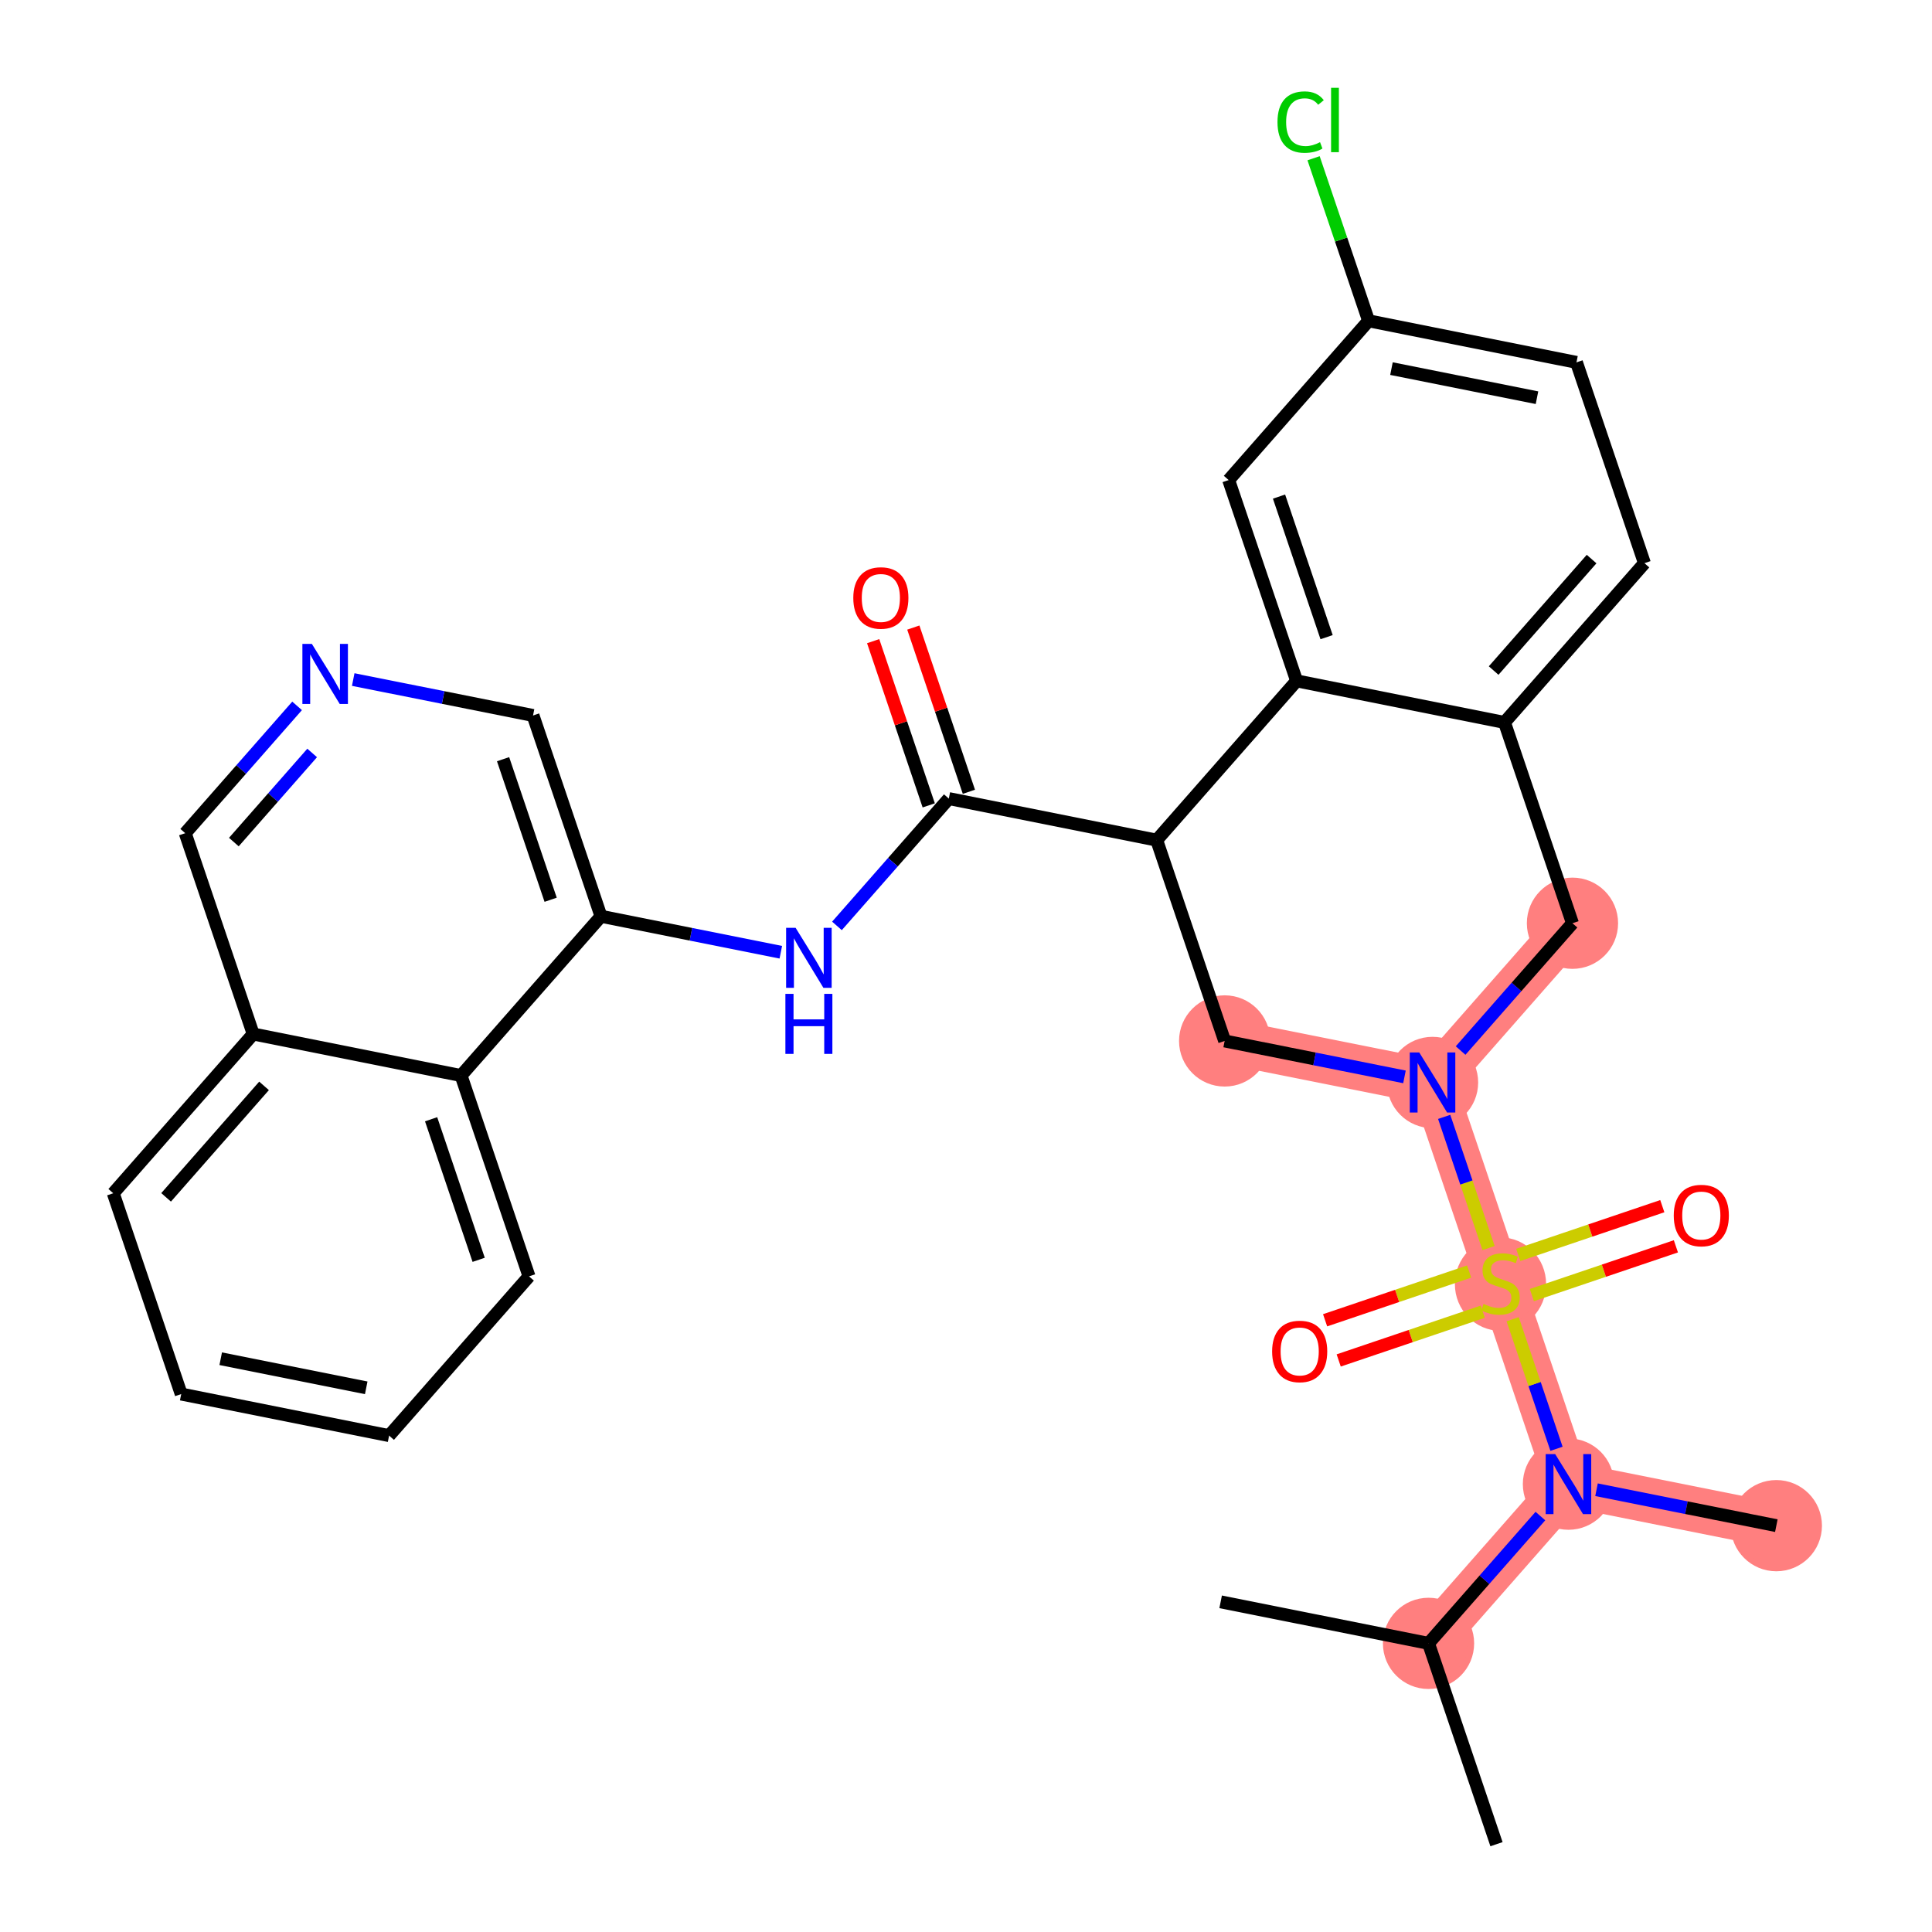 <?xml version='1.0' encoding='iso-8859-1'?>
<svg version='1.1' baseProfile='full'
              xmlns='http://www.w3.org/2000/svg'
                      xmlns:rdkit='http://www.rdkit.org/xml'
                      xmlns:xlink='http://www.w3.org/1999/xlink'
                  xml:space='preserve'
width='300px' height='300px' viewBox='0 0 300 300'>
<!-- END OF HEADER -->
<rect style='opacity:1.0;fill:#FFFFFF;stroke:none' width='300' height='300' x='0' y='0'> </rect>
<rect style='opacity:1.0;fill:#FFFFFF;stroke:none' width='300' height='300' x='0' y='0'> </rect>
<path d='M 221.821,255.182 L 243.549,230.453' style='fill:none;fill-rule:evenodd;stroke:#FF7F7F;stroke-width:7.0px;stroke-linecap:butt;stroke-linejoin:miter;stroke-opacity:1' />
<path d='M 243.549,230.453 L 275.829,236.905' style='fill:none;fill-rule:evenodd;stroke:#FF7F7F;stroke-width:7.0px;stroke-linecap:butt;stroke-linejoin:miter;stroke-opacity:1' />
<path d='M 243.549,230.453 L 232.997,199.271' style='fill:none;fill-rule:evenodd;stroke:#FF7F7F;stroke-width:7.0px;stroke-linecap:butt;stroke-linejoin:miter;stroke-opacity:1' />
<path d='M 232.997,199.271 L 222.444,168.089' style='fill:none;fill-rule:evenodd;stroke:#FF7F7F;stroke-width:7.0px;stroke-linecap:butt;stroke-linejoin:miter;stroke-opacity:1' />
<path d='M 222.444,168.089 L 244.172,143.36' style='fill:none;fill-rule:evenodd;stroke:#FF7F7F;stroke-width:7.0px;stroke-linecap:butt;stroke-linejoin:miter;stroke-opacity:1' />
<path d='M 222.444,168.089 L 190.164,161.637' style='fill:none;fill-rule:evenodd;stroke:#FF7F7F;stroke-width:7.0px;stroke-linecap:butt;stroke-linejoin:miter;stroke-opacity:1' />
<ellipse cx='221.821' cy='255.182' rx='6.584' ry='6.584'  style='fill:#FF7F7F;fill-rule:evenodd;stroke:#FF7F7F;stroke-width:1.0px;stroke-linecap:butt;stroke-linejoin:miter;stroke-opacity:1' />
<ellipse cx='243.549' cy='230.453' rx='6.584' ry='6.592'  style='fill:#FF7F7F;fill-rule:evenodd;stroke:#FF7F7F;stroke-width:1.0px;stroke-linecap:butt;stroke-linejoin:miter;stroke-opacity:1' />
<ellipse cx='275.829' cy='236.905' rx='6.584' ry='6.584'  style='fill:#FF7F7F;fill-rule:evenodd;stroke:#FF7F7F;stroke-width:1.0px;stroke-linecap:butt;stroke-linejoin:miter;stroke-opacity:1' />
<ellipse cx='232.997' cy='199.396' rx='6.584' ry='6.75'  style='fill:#FF7F7F;fill-rule:evenodd;stroke:#FF7F7F;stroke-width:1.0px;stroke-linecap:butt;stroke-linejoin:miter;stroke-opacity:1' />
<ellipse cx='222.444' cy='168.089' rx='6.584' ry='6.592'  style='fill:#FF7F7F;fill-rule:evenodd;stroke:#FF7F7F;stroke-width:1.0px;stroke-linecap:butt;stroke-linejoin:miter;stroke-opacity:1' />
<ellipse cx='244.172' cy='143.36' rx='6.584' ry='6.584'  style='fill:#FF7F7F;fill-rule:evenodd;stroke:#FF7F7F;stroke-width:1.0px;stroke-linecap:butt;stroke-linejoin:miter;stroke-opacity:1' />
<ellipse cx='190.164' cy='161.637' rx='6.584' ry='6.584'  style='fill:#FF7F7F;fill-rule:evenodd;stroke:#FF7F7F;stroke-width:1.0px;stroke-linecap:butt;stroke-linejoin:miter;stroke-opacity:1' />
<path class='bond-0 atom-0 atom-1' d='M 232.374,286.364 L 221.821,255.182' style='fill:none;fill-rule:evenodd;stroke:#000000;stroke-width:2.0px;stroke-linecap:butt;stroke-linejoin:miter;stroke-opacity:1' />
<path class='bond-1 atom-1 atom-2' d='M 221.821,255.182 L 189.541,248.73' style='fill:none;fill-rule:evenodd;stroke:#000000;stroke-width:2.0px;stroke-linecap:butt;stroke-linejoin:miter;stroke-opacity:1' />
<path class='bond-2 atom-1 atom-3' d='M 221.821,255.182 L 230.506,245.298' style='fill:none;fill-rule:evenodd;stroke:#000000;stroke-width:2.0px;stroke-linecap:butt;stroke-linejoin:miter;stroke-opacity:1' />
<path class='bond-2 atom-1 atom-3' d='M 230.506,245.298 L 239.191,235.413' style='fill:none;fill-rule:evenodd;stroke:#0000FF;stroke-width:2.0px;stroke-linecap:butt;stroke-linejoin:miter;stroke-opacity:1' />
<path class='bond-3 atom-3 atom-4' d='M 247.907,231.324 L 261.868,234.114' style='fill:none;fill-rule:evenodd;stroke:#0000FF;stroke-width:2.0px;stroke-linecap:butt;stroke-linejoin:miter;stroke-opacity:1' />
<path class='bond-3 atom-3 atom-4' d='M 261.868,234.114 L 275.829,236.905' style='fill:none;fill-rule:evenodd;stroke:#000000;stroke-width:2.0px;stroke-linecap:butt;stroke-linejoin:miter;stroke-opacity:1' />
<path class='bond-4 atom-3 atom-5' d='M 241.693,224.968 L 238.288,214.908' style='fill:none;fill-rule:evenodd;stroke:#0000FF;stroke-width:2.0px;stroke-linecap:butt;stroke-linejoin:miter;stroke-opacity:1' />
<path class='bond-4 atom-3 atom-5' d='M 238.288,214.908 L 234.884,204.847' style='fill:none;fill-rule:evenodd;stroke:#CCCC00;stroke-width:2.0px;stroke-linecap:butt;stroke-linejoin:miter;stroke-opacity:1' />
<path class='bond-5 atom-5 atom-6' d='M 228.129,197.443 L 216.945,201.228' style='fill:none;fill-rule:evenodd;stroke:#CCCC00;stroke-width:2.0px;stroke-linecap:butt;stroke-linejoin:miter;stroke-opacity:1' />
<path class='bond-5 atom-5 atom-6' d='M 216.945,201.228 L 205.761,205.013' style='fill:none;fill-rule:evenodd;stroke:#FF0000;stroke-width:2.0px;stroke-linecap:butt;stroke-linejoin:miter;stroke-opacity:1' />
<path class='bond-5 atom-5 atom-6' d='M 230.24,203.679 L 219.056,207.464' style='fill:none;fill-rule:evenodd;stroke:#CCCC00;stroke-width:2.0px;stroke-linecap:butt;stroke-linejoin:miter;stroke-opacity:1' />
<path class='bond-5 atom-5 atom-6' d='M 219.056,207.464 L 207.872,211.249' style='fill:none;fill-rule:evenodd;stroke:#FF0000;stroke-width:2.0px;stroke-linecap:butt;stroke-linejoin:miter;stroke-opacity:1' />
<path class='bond-6 atom-5 atom-7' d='M 237.864,201.099 L 249.048,197.314' style='fill:none;fill-rule:evenodd;stroke:#CCCC00;stroke-width:2.0px;stroke-linecap:butt;stroke-linejoin:miter;stroke-opacity:1' />
<path class='bond-6 atom-5 atom-7' d='M 249.048,197.314 L 260.232,193.529' style='fill:none;fill-rule:evenodd;stroke:#FF0000;stroke-width:2.0px;stroke-linecap:butt;stroke-linejoin:miter;stroke-opacity:1' />
<path class='bond-6 atom-5 atom-7' d='M 235.753,194.863 L 246.937,191.078' style='fill:none;fill-rule:evenodd;stroke:#CCCC00;stroke-width:2.0px;stroke-linecap:butt;stroke-linejoin:miter;stroke-opacity:1' />
<path class='bond-6 atom-5 atom-7' d='M 246.937,191.078 L 258.121,187.293' style='fill:none;fill-rule:evenodd;stroke:#FF0000;stroke-width:2.0px;stroke-linecap:butt;stroke-linejoin:miter;stroke-opacity:1' />
<path class='bond-7 atom-5 atom-8' d='M 231.145,193.8 L 227.698,183.615' style='fill:none;fill-rule:evenodd;stroke:#CCCC00;stroke-width:2.0px;stroke-linecap:butt;stroke-linejoin:miter;stroke-opacity:1' />
<path class='bond-7 atom-5 atom-8' d='M 227.698,183.615 L 224.251,173.429' style='fill:none;fill-rule:evenodd;stroke:#0000FF;stroke-width:2.0px;stroke-linecap:butt;stroke-linejoin:miter;stroke-opacity:1' />
<path class='bond-8 atom-8 atom-9' d='M 226.802,163.129 L 235.487,153.244' style='fill:none;fill-rule:evenodd;stroke:#0000FF;stroke-width:2.0px;stroke-linecap:butt;stroke-linejoin:miter;stroke-opacity:1' />
<path class='bond-8 atom-8 atom-9' d='M 235.487,153.244 L 244.172,143.36' style='fill:none;fill-rule:evenodd;stroke:#000000;stroke-width:2.0px;stroke-linecap:butt;stroke-linejoin:miter;stroke-opacity:1' />
<path class='bond-31 atom-31 atom-8' d='M 190.164,161.637 L 204.125,164.428' style='fill:none;fill-rule:evenodd;stroke:#000000;stroke-width:2.0px;stroke-linecap:butt;stroke-linejoin:miter;stroke-opacity:1' />
<path class='bond-31 atom-31 atom-8' d='M 204.125,164.428 L 218.086,167.218' style='fill:none;fill-rule:evenodd;stroke:#0000FF;stroke-width:2.0px;stroke-linecap:butt;stroke-linejoin:miter;stroke-opacity:1' />
<path class='bond-9 atom-9 atom-10' d='M 244.172,143.36 L 233.619,112.178' style='fill:none;fill-rule:evenodd;stroke:#000000;stroke-width:2.0px;stroke-linecap:butt;stroke-linejoin:miter;stroke-opacity:1' />
<path class='bond-10 atom-10 atom-11' d='M 233.619,112.178 L 255.347,87.449' style='fill:none;fill-rule:evenodd;stroke:#000000;stroke-width:2.0px;stroke-linecap:butt;stroke-linejoin:miter;stroke-opacity:1' />
<path class='bond-10 atom-10 atom-11' d='M 231.933,104.123 L 247.142,86.812' style='fill:none;fill-rule:evenodd;stroke:#000000;stroke-width:2.0px;stroke-linecap:butt;stroke-linejoin:miter;stroke-opacity:1' />
<path class='bond-32 atom-16 atom-10' d='M 201.339,105.726 L 233.619,112.178' style='fill:none;fill-rule:evenodd;stroke:#000000;stroke-width:2.0px;stroke-linecap:butt;stroke-linejoin:miter;stroke-opacity:1' />
<path class='bond-11 atom-11 atom-12' d='M 255.347,87.449 L 244.795,56.267' style='fill:none;fill-rule:evenodd;stroke:#000000;stroke-width:2.0px;stroke-linecap:butt;stroke-linejoin:miter;stroke-opacity:1' />
<path class='bond-12 atom-12 atom-13' d='M 244.795,56.267 L 212.514,49.815' style='fill:none;fill-rule:evenodd;stroke:#000000;stroke-width:2.0px;stroke-linecap:butt;stroke-linejoin:miter;stroke-opacity:1' />
<path class='bond-12 atom-12 atom-13' d='M 238.662,61.755 L 216.066,57.239' style='fill:none;fill-rule:evenodd;stroke:#000000;stroke-width:2.0px;stroke-linecap:butt;stroke-linejoin:miter;stroke-opacity:1' />
<path class='bond-13 atom-13 atom-14' d='M 212.514,49.815 L 208.243,37.194' style='fill:none;fill-rule:evenodd;stroke:#000000;stroke-width:2.0px;stroke-linecap:butt;stroke-linejoin:miter;stroke-opacity:1' />
<path class='bond-13 atom-13 atom-14' d='M 208.243,37.194 L 203.972,24.572' style='fill:none;fill-rule:evenodd;stroke:#00CC00;stroke-width:2.0px;stroke-linecap:butt;stroke-linejoin:miter;stroke-opacity:1' />
<path class='bond-14 atom-13 atom-15' d='M 212.514,49.815 L 190.787,74.545' style='fill:none;fill-rule:evenodd;stroke:#000000;stroke-width:2.0px;stroke-linecap:butt;stroke-linejoin:miter;stroke-opacity:1' />
<path class='bond-15 atom-15 atom-16' d='M 190.787,74.545 L 201.339,105.726' style='fill:none;fill-rule:evenodd;stroke:#000000;stroke-width:2.0px;stroke-linecap:butt;stroke-linejoin:miter;stroke-opacity:1' />
<path class='bond-15 atom-15 atom-16' d='M 198.606,77.111 L 205.992,98.938' style='fill:none;fill-rule:evenodd;stroke:#000000;stroke-width:2.0px;stroke-linecap:butt;stroke-linejoin:miter;stroke-opacity:1' />
<path class='bond-16 atom-16 atom-17' d='M 201.339,105.726 L 179.611,130.456' style='fill:none;fill-rule:evenodd;stroke:#000000;stroke-width:2.0px;stroke-linecap:butt;stroke-linejoin:miter;stroke-opacity:1' />
<path class='bond-17 atom-17 atom-18' d='M 179.611,130.456 L 147.331,124.004' style='fill:none;fill-rule:evenodd;stroke:#000000;stroke-width:2.0px;stroke-linecap:butt;stroke-linejoin:miter;stroke-opacity:1' />
<path class='bond-30 atom-17 atom-31' d='M 179.611,130.456 L 190.164,161.637' style='fill:none;fill-rule:evenodd;stroke:#000000;stroke-width:2.0px;stroke-linecap:butt;stroke-linejoin:miter;stroke-opacity:1' />
<path class='bond-18 atom-18 atom-19' d='M 150.449,122.948 L 146.134,110.198' style='fill:none;fill-rule:evenodd;stroke:#000000;stroke-width:2.0px;stroke-linecap:butt;stroke-linejoin:miter;stroke-opacity:1' />
<path class='bond-18 atom-18 atom-19' d='M 146.134,110.198 L 141.819,97.449' style='fill:none;fill-rule:evenodd;stroke:#FF0000;stroke-width:2.0px;stroke-linecap:butt;stroke-linejoin:miter;stroke-opacity:1' />
<path class='bond-18 atom-18 atom-19' d='M 144.213,125.059 L 139.898,112.309' style='fill:none;fill-rule:evenodd;stroke:#000000;stroke-width:2.0px;stroke-linecap:butt;stroke-linejoin:miter;stroke-opacity:1' />
<path class='bond-18 atom-18 atom-19' d='M 139.898,112.309 L 135.583,99.559' style='fill:none;fill-rule:evenodd;stroke:#FF0000;stroke-width:2.0px;stroke-linecap:butt;stroke-linejoin:miter;stroke-opacity:1' />
<path class='bond-19 atom-18 atom-20' d='M 147.331,124.004 L 138.646,133.888' style='fill:none;fill-rule:evenodd;stroke:#000000;stroke-width:2.0px;stroke-linecap:butt;stroke-linejoin:miter;stroke-opacity:1' />
<path class='bond-19 atom-18 atom-20' d='M 138.646,133.888 L 129.962,143.773' style='fill:none;fill-rule:evenodd;stroke:#0000FF;stroke-width:2.0px;stroke-linecap:butt;stroke-linejoin:miter;stroke-opacity:1' />
<path class='bond-20 atom-20 atom-21' d='M 121.245,147.862 L 107.284,145.072' style='fill:none;fill-rule:evenodd;stroke:#0000FF;stroke-width:2.0px;stroke-linecap:butt;stroke-linejoin:miter;stroke-opacity:1' />
<path class='bond-20 atom-20 atom-21' d='M 107.284,145.072 L 93.323,142.281' style='fill:none;fill-rule:evenodd;stroke:#000000;stroke-width:2.0px;stroke-linecap:butt;stroke-linejoin:miter;stroke-opacity:1' />
<path class='bond-21 atom-21 atom-22' d='M 93.323,142.281 L 82.77,111.1' style='fill:none;fill-rule:evenodd;stroke:#000000;stroke-width:2.0px;stroke-linecap:butt;stroke-linejoin:miter;stroke-opacity:1' />
<path class='bond-21 atom-21 atom-22' d='M 85.504,139.714 L 78.117,117.887' style='fill:none;fill-rule:evenodd;stroke:#000000;stroke-width:2.0px;stroke-linecap:butt;stroke-linejoin:miter;stroke-opacity:1' />
<path class='bond-33 atom-30 atom-21' d='M 71.595,167.011 L 93.323,142.281' style='fill:none;fill-rule:evenodd;stroke:#000000;stroke-width:2.0px;stroke-linecap:butt;stroke-linejoin:miter;stroke-opacity:1' />
<path class='bond-22 atom-22 atom-23' d='M 82.77,111.1 L 68.809,108.309' style='fill:none;fill-rule:evenodd;stroke:#000000;stroke-width:2.0px;stroke-linecap:butt;stroke-linejoin:miter;stroke-opacity:1' />
<path class='bond-22 atom-22 atom-23' d='M 68.809,108.309 L 54.849,105.519' style='fill:none;fill-rule:evenodd;stroke:#0000FF;stroke-width:2.0px;stroke-linecap:butt;stroke-linejoin:miter;stroke-opacity:1' />
<path class='bond-23 atom-23 atom-24' d='M 46.132,109.608 L 37.447,119.493' style='fill:none;fill-rule:evenodd;stroke:#0000FF;stroke-width:2.0px;stroke-linecap:butt;stroke-linejoin:miter;stroke-opacity:1' />
<path class='bond-23 atom-23 atom-24' d='M 37.447,119.493 L 28.762,129.377' style='fill:none;fill-rule:evenodd;stroke:#000000;stroke-width:2.0px;stroke-linecap:butt;stroke-linejoin:miter;stroke-opacity:1' />
<path class='bond-23 atom-23 atom-24' d='M 48.472,116.919 L 42.393,123.838' style='fill:none;fill-rule:evenodd;stroke:#0000FF;stroke-width:2.0px;stroke-linecap:butt;stroke-linejoin:miter;stroke-opacity:1' />
<path class='bond-23 atom-23 atom-24' d='M 42.393,123.838 L 36.313,130.757' style='fill:none;fill-rule:evenodd;stroke:#000000;stroke-width:2.0px;stroke-linecap:butt;stroke-linejoin:miter;stroke-opacity:1' />
<path class='bond-24 atom-24 atom-25' d='M 28.762,129.377 L 39.315,160.559' style='fill:none;fill-rule:evenodd;stroke:#000000;stroke-width:2.0px;stroke-linecap:butt;stroke-linejoin:miter;stroke-opacity:1' />
<path class='bond-25 atom-25 atom-26' d='M 39.315,160.559 L 17.587,185.288' style='fill:none;fill-rule:evenodd;stroke:#000000;stroke-width:2.0px;stroke-linecap:butt;stroke-linejoin:miter;stroke-opacity:1' />
<path class='bond-25 atom-25 atom-26' d='M 41.001,168.614 L 25.792,185.924' style='fill:none;fill-rule:evenodd;stroke:#000000;stroke-width:2.0px;stroke-linecap:butt;stroke-linejoin:miter;stroke-opacity:1' />
<path class='bond-34 atom-30 atom-25' d='M 71.595,167.011 L 39.315,160.559' style='fill:none;fill-rule:evenodd;stroke:#000000;stroke-width:2.0px;stroke-linecap:butt;stroke-linejoin:miter;stroke-opacity:1' />
<path class='bond-26 atom-26 atom-27' d='M 17.587,185.288 L 28.139,216.47' style='fill:none;fill-rule:evenodd;stroke:#000000;stroke-width:2.0px;stroke-linecap:butt;stroke-linejoin:miter;stroke-opacity:1' />
<path class='bond-27 atom-27 atom-28' d='M 28.139,216.47 L 60.42,222.922' style='fill:none;fill-rule:evenodd;stroke:#000000;stroke-width:2.0px;stroke-linecap:butt;stroke-linejoin:miter;stroke-opacity:1' />
<path class='bond-27 atom-27 atom-28' d='M 34.272,210.981 L 56.868,215.498' style='fill:none;fill-rule:evenodd;stroke:#000000;stroke-width:2.0px;stroke-linecap:butt;stroke-linejoin:miter;stroke-opacity:1' />
<path class='bond-28 atom-28 atom-29' d='M 60.42,222.922 L 82.147,198.192' style='fill:none;fill-rule:evenodd;stroke:#000000;stroke-width:2.0px;stroke-linecap:butt;stroke-linejoin:miter;stroke-opacity:1' />
<path class='bond-29 atom-29 atom-30' d='M 82.147,198.192 L 71.595,167.011' style='fill:none;fill-rule:evenodd;stroke:#000000;stroke-width:2.0px;stroke-linecap:butt;stroke-linejoin:miter;stroke-opacity:1' />
<path class='bond-29 atom-29 atom-30' d='M 74.328,195.625 L 66.942,173.798' style='fill:none;fill-rule:evenodd;stroke:#000000;stroke-width:2.0px;stroke-linecap:butt;stroke-linejoin:miter;stroke-opacity:1' />
<path  class='atom-3' d='M 241.488 225.791
L 244.543 230.729
Q 244.846 231.216, 245.333 232.098
Q 245.82 232.981, 245.847 233.033
L 245.847 225.791
L 247.085 225.791
L 247.085 235.114
L 245.807 235.114
L 242.529 229.715
Q 242.147 229.083, 241.738 228.359
Q 241.343 227.635, 241.225 227.411
L 241.225 235.114
L 240.014 235.114
L 240.014 225.791
L 241.488 225.791
' fill='#0000FF'/>
<path  class='atom-5' d='M 230.363 202.471
Q 230.468 202.51, 230.903 202.694
Q 231.337 202.879, 231.811 202.997
Q 232.299 203.103, 232.773 203.103
Q 233.655 203.103, 234.168 202.681
Q 234.682 202.247, 234.682 201.496
Q 234.682 200.983, 234.419 200.667
Q 234.168 200.351, 233.773 200.179
Q 233.378 200.008, 232.72 199.811
Q 231.89 199.561, 231.39 199.324
Q 230.903 199.087, 230.547 198.586
Q 230.205 198.086, 230.205 197.243
Q 230.205 196.071, 230.995 195.347
Q 231.798 194.623, 233.378 194.623
Q 234.458 194.623, 235.683 195.136
L 235.38 196.15
Q 234.261 195.689, 233.418 195.689
Q 232.509 195.689, 232.009 196.071
Q 231.509 196.44, 231.522 197.085
Q 231.522 197.585, 231.772 197.888
Q 232.035 198.191, 232.404 198.362
Q 232.786 198.534, 233.418 198.731
Q 234.261 198.994, 234.761 199.258
Q 235.261 199.521, 235.617 200.061
Q 235.986 200.588, 235.986 201.496
Q 235.986 202.787, 235.116 203.485
Q 234.261 204.169, 232.825 204.169
Q 231.996 204.169, 231.364 203.985
Q 230.745 203.814, 230.007 203.511
L 230.363 202.471
' fill='#CCCC00'/>
<path  class='atom-6' d='M 197.535 209.85
Q 197.535 207.611, 198.642 206.36
Q 199.748 205.109, 201.815 205.109
Q 203.882 205.109, 204.988 206.36
Q 206.094 207.611, 206.094 209.85
Q 206.094 212.115, 204.975 213.405
Q 203.856 214.682, 201.815 214.682
Q 199.761 214.682, 198.642 213.405
Q 197.535 212.128, 197.535 209.85
M 201.815 213.629
Q 203.237 213.629, 204.001 212.681
Q 204.778 211.72, 204.778 209.85
Q 204.778 208.019, 204.001 207.098
Q 203.237 206.163, 201.815 206.163
Q 200.393 206.163, 199.616 207.085
Q 198.852 208.006, 198.852 209.85
Q 198.852 211.733, 199.616 212.681
Q 200.393 213.629, 201.815 213.629
' fill='#FF0000'/>
<path  class='atom-7' d='M 259.899 188.745
Q 259.899 186.506, 261.005 185.255
Q 262.111 184.004, 264.178 184.004
Q 266.245 184.004, 267.351 185.255
Q 268.458 186.506, 268.458 188.745
Q 268.458 191.01, 267.338 192.3
Q 266.219 193.577, 264.178 193.577
Q 262.124 193.577, 261.005 192.3
Q 259.899 191.023, 259.899 188.745
M 264.178 192.524
Q 265.6 192.524, 266.364 191.576
Q 267.141 190.615, 267.141 188.745
Q 267.141 186.914, 266.364 185.993
Q 265.6 185.058, 264.178 185.058
Q 262.756 185.058, 261.979 185.98
Q 261.215 186.901, 261.215 188.745
Q 261.215 190.628, 261.979 191.576
Q 262.756 192.524, 264.178 192.524
' fill='#FF0000'/>
<path  class='atom-8' d='M 220.383 163.428
L 223.438 168.366
Q 223.741 168.853, 224.228 169.735
Q 224.715 170.617, 224.742 170.67
L 224.742 163.428
L 225.979 163.428
L 225.979 172.751
L 224.702 172.751
L 221.424 167.352
Q 221.042 166.72, 220.633 165.996
Q 220.238 165.271, 220.12 165.048
L 220.12 172.751
L 218.909 172.751
L 218.909 163.428
L 220.383 163.428
' fill='#0000FF'/>
<path  class='atom-14' d='M 198.367 18.956
Q 198.367 16.639, 199.447 15.427
Q 200.54 14.203, 202.607 14.203
Q 204.529 14.203, 205.557 15.559
L 204.687 16.27
Q 203.937 15.282, 202.607 15.282
Q 201.198 15.282, 200.448 16.23
Q 199.71 17.165, 199.71 18.956
Q 199.71 20.799, 200.474 21.748
Q 201.251 22.696, 202.752 22.696
Q 203.779 22.696, 204.977 22.077
L 205.346 23.064
Q 204.859 23.38, 204.121 23.565
Q 203.384 23.749, 202.568 23.749
Q 200.54 23.749, 199.447 22.511
Q 198.367 21.273, 198.367 18.956
' fill='#00CC00'/>
<path  class='atom-14' d='M 206.689 13.636
L 207.9 13.636
L 207.9 23.631
L 206.689 23.631
L 206.689 13.636
' fill='#00CC00'/>
<path  class='atom-19' d='M 132.499 92.848
Q 132.499 90.61, 133.605 89.359
Q 134.711 88.108, 136.778 88.108
Q 138.846 88.108, 139.952 89.359
Q 141.058 90.61, 141.058 92.848
Q 141.058 95.113, 139.939 96.404
Q 138.819 97.681, 136.778 97.681
Q 134.724 97.681, 133.605 96.404
Q 132.499 95.126, 132.499 92.848
M 136.778 96.627
Q 138.2 96.627, 138.964 95.679
Q 139.741 94.718, 139.741 92.848
Q 139.741 91.018, 138.964 90.096
Q 138.2 89.162, 136.778 89.162
Q 135.356 89.162, 134.579 90.083
Q 133.816 91.005, 133.816 92.848
Q 133.816 94.731, 134.579 95.679
Q 135.356 96.627, 136.778 96.627
' fill='#FF0000'/>
<path  class='atom-20' d='M 123.542 144.072
L 126.597 149.01
Q 126.9 149.497, 127.387 150.379
Q 127.875 151.261, 127.901 151.314
L 127.901 144.072
L 129.139 144.072
L 129.139 153.394
L 127.861 153.394
L 124.583 147.996
Q 124.201 147.364, 123.793 146.64
Q 123.398 145.915, 123.279 145.691
L 123.279 153.394
L 122.068 153.394
L 122.068 144.072
L 123.542 144.072
' fill='#0000FF'/>
<path  class='atom-20' d='M 121.956 154.327
L 123.22 154.327
L 123.22 158.29
L 127.986 158.29
L 127.986 154.327
L 129.251 154.327
L 129.251 163.649
L 127.986 163.649
L 127.986 159.344
L 123.22 159.344
L 123.22 163.649
L 121.956 163.649
L 121.956 154.327
' fill='#0000FF'/>
<path  class='atom-23' d='M 48.429 99.986
L 51.484 104.924
Q 51.787 105.411, 52.274 106.293
Q 52.761 107.176, 52.788 107.228
L 52.788 99.986
L 54.026 99.986
L 54.026 109.309
L 52.748 109.309
L 49.469 103.91
Q 49.088 103.278, 48.679 102.554
Q 48.284 101.83, 48.166 101.606
L 48.166 109.309
L 46.955 109.309
L 46.955 99.986
L 48.429 99.986
' fill='#0000FF'/>
</svg>
